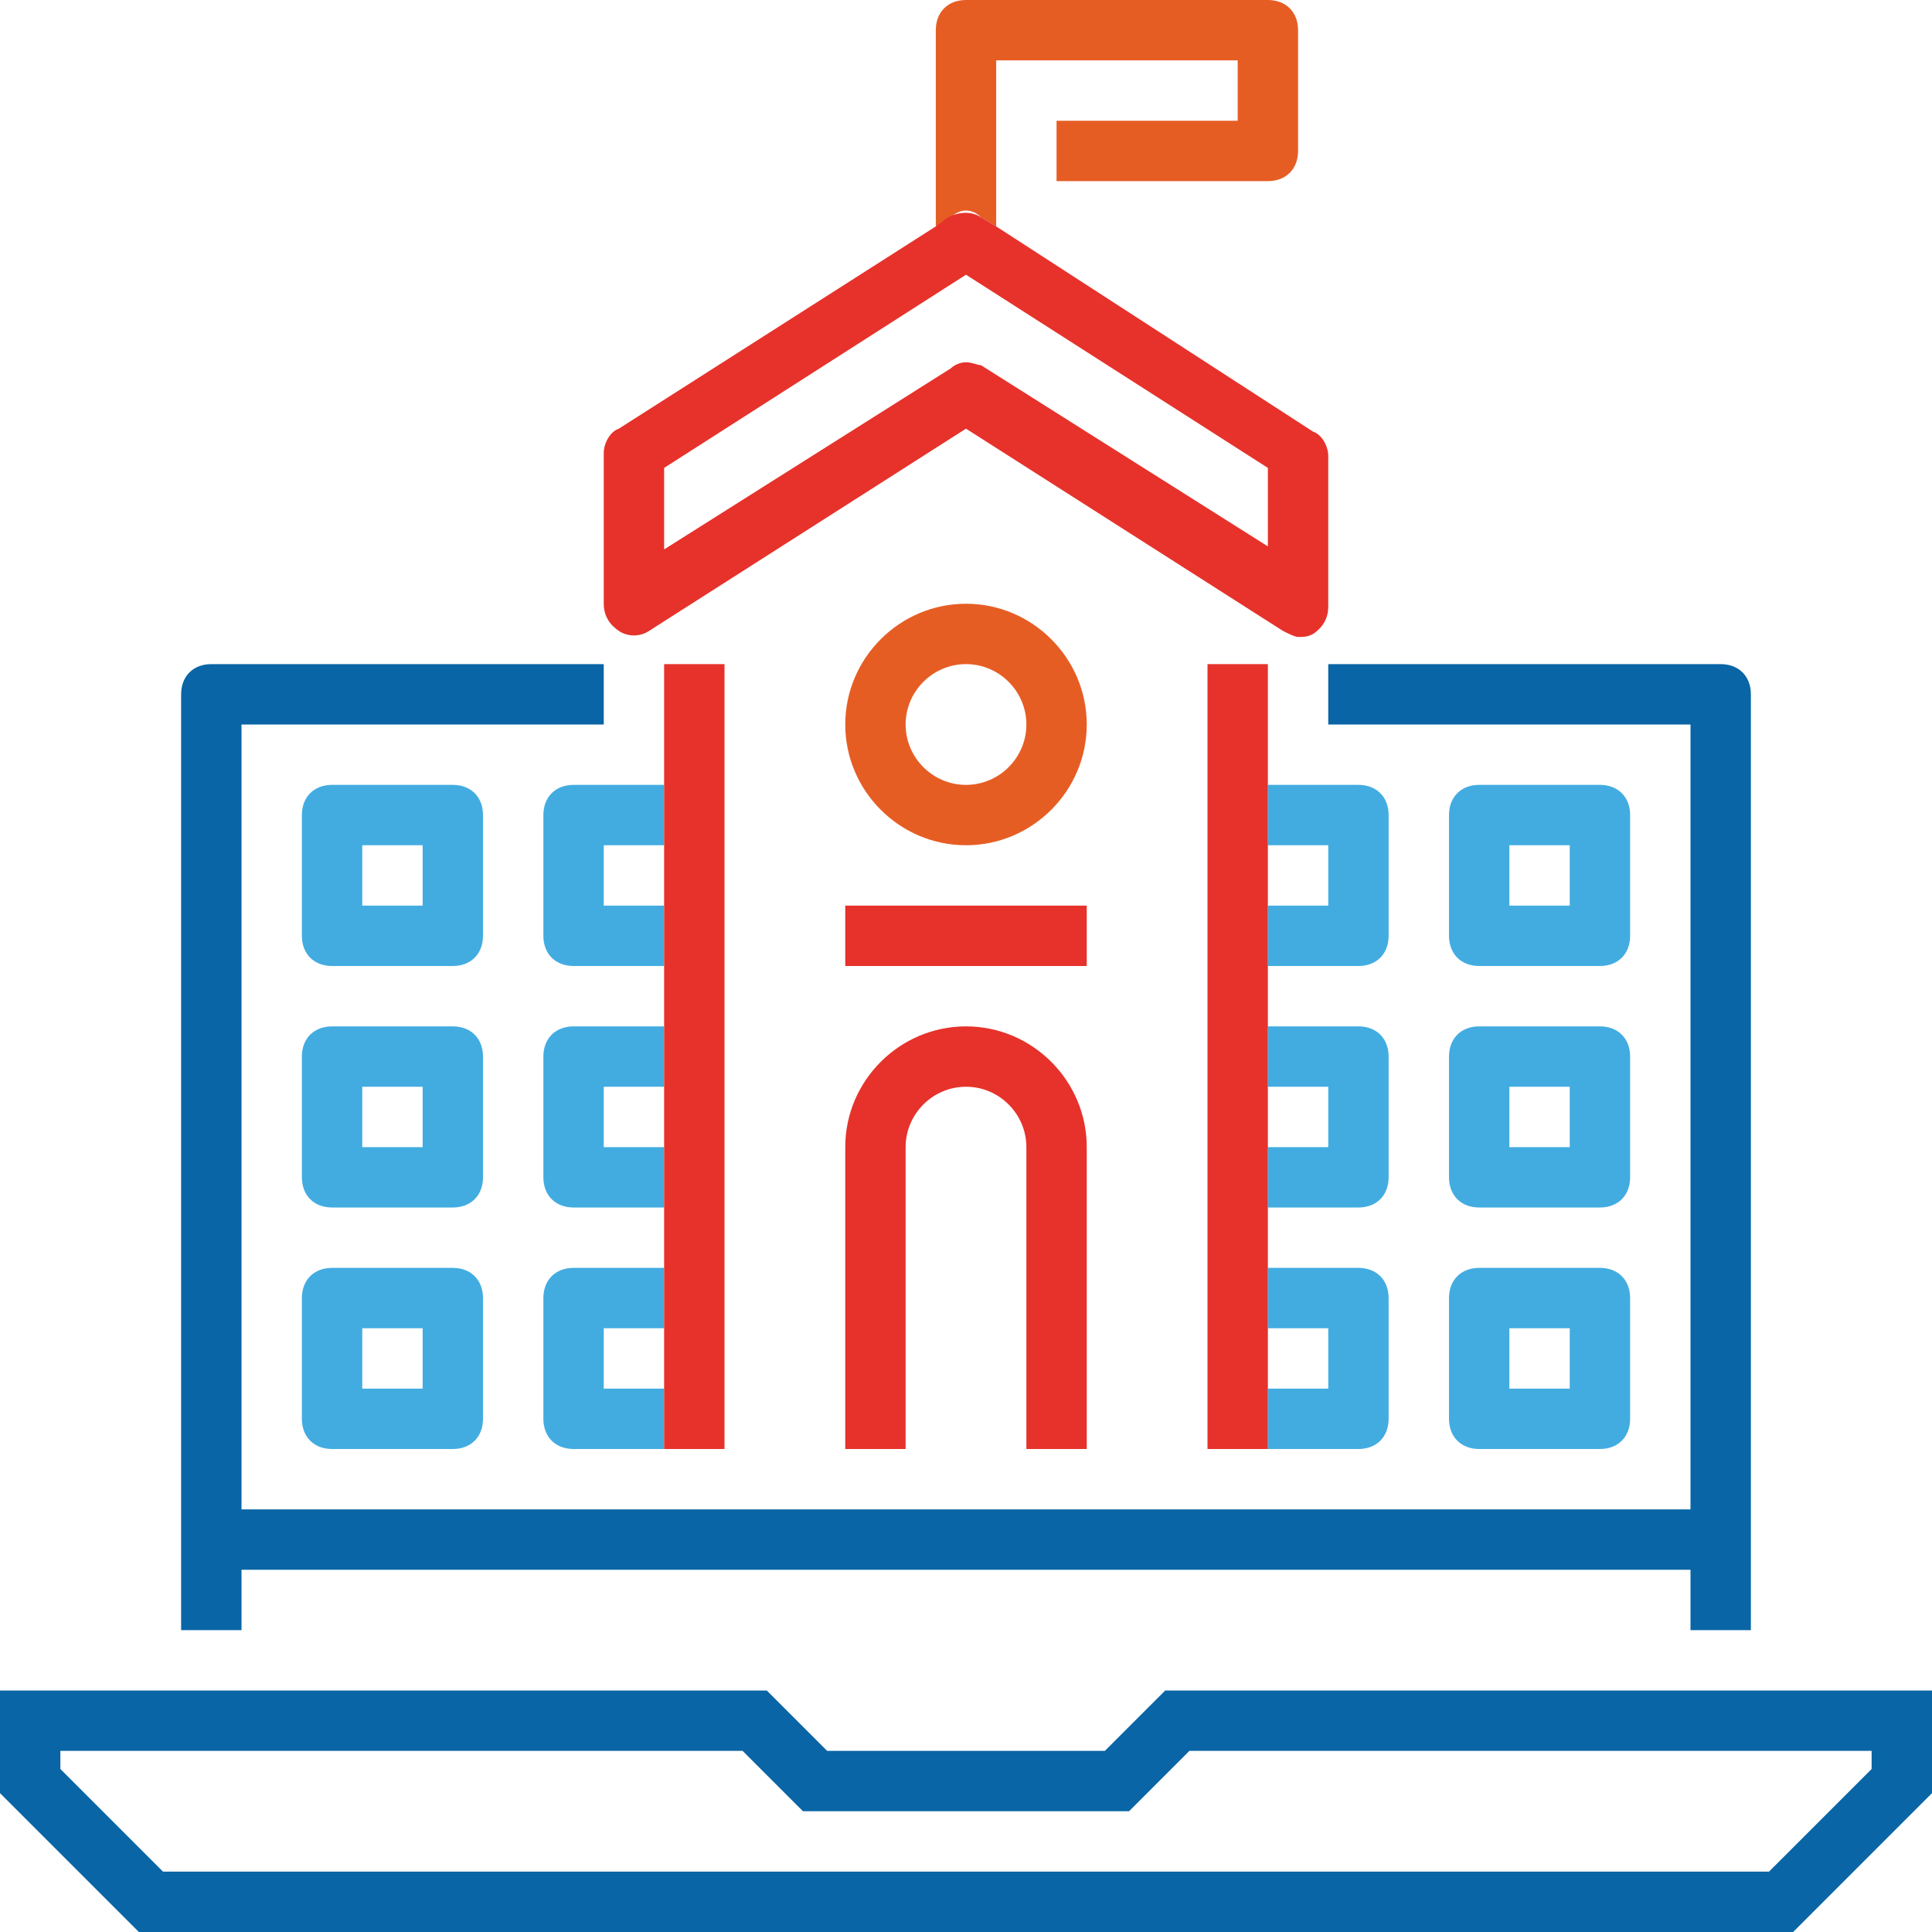 <?xml version="1.0" encoding="utf-8"?>
<svg version="1.1" id="Layer_1" xmlns="http://www.w3.org/2000/svg" xmlns:xlink="http://www.w3.org/1999/xlink" x="0px" y="0px"
	 width="64px" height="64px" viewBox="0 0 64 64" enable-background="new 0 0 64 64" xml:space="preserve">
<g>
	<rect x="20" y="36" fill="none" width="2" height="2"/>
	<path fill="none" d="M32,12c0.2,0,0.4,0.1,0.5,0.2l9.5,6v-2.6L32,9.2l-10,6.4v2.6l9.5-6C31.6,12.1,31.8,12,32,12z"/>
	<rect x="20" y="28" fill="none" width="2" height="2"/>
	<rect x="12" y="28" fill="none" width="2" height="2"/>
	<rect x="50" y="36" fill="none" width="2" height="2"/>
	<rect x="50" y="28" fill="none" width="2" height="2"/>
	<rect x="12" y="44" fill="none" width="2" height="2"/>
	<rect x="20" y="44" fill="none" width="2" height="2"/>
	<circle fill="none" cx="32" cy="24" r="2"/>
	<rect x="42" y="44" fill="none" width="2" height="2"/>
	<rect x="42" y="28" fill="none" width="2" height="2"/>
	<rect x="50" y="44" fill="none" width="2" height="2"/>
	<rect x="42" y="36" fill="none" width="2" height="2"/>
	<rect x="12" y="36" fill="none" width="2" height="2"/>
	<polygon fill="none" points="26.6,60 24.6,58 2,58 2,58.6 5.4,62 58.6,62 62,58.6 62,58 39.4,58 37.4,60 	"/>
	<path fill="#0965A5" d="M36.6,58h-9.2l-2-2H0v3.4L4.6,64h54.8l4.6-4.6V56H38.6L36.6,58z M62,58v0.6L58.6,62H5.4L2,58.6V58h22.6l2,2
		h10.8l2-2H62z"/>
	<path fill="#E65D24" d="M32.5,7.2L33,7.5V2h8v2h-6v2h7c0.6,0,1-0.4,1-1V1c0-0.6-0.4-1-1-1H32c-0.6,0-1,0.4-1,1v6.5l0.5-0.3
		C31.8,6.9,32.2,6.9,32.5,7.2z"/>
	<path fill="#E6322B" d="M36,48V38c0-2.2-1.8-4-4-4s-4,1.8-4,4v10h2V38c0-1.1,0.9-2,2-2c1.1,0,2,0.9,2,2v10H36z"/>
	<path fill="#E65D24" d="M32,20c-2.2,0-4,1.8-4,4c0,2.2,1.8,4,4,4s4-1.8,4-4C36,21.8,34.2,20,32,20z M32,26c-1.1,0-2-0.9-2-2
		c0-1.1,0.9-2,2-2c1.1,0,2,0.9,2,2C34,25.1,33.1,26,32,26z"/>
	<path fill="#0965A5" d="M8,52h48v2h2V23c0-0.6-0.4-1-1-1H44v2h12v26H8V24h12v-2H7c-0.6,0-1,0.4-1,1v31h2V52z"/>
	<path fill="#42ACE1" d="M20,30v-2h2v-2h-3c-0.6,0-1,0.4-1,1v4c0,0.6,0.4,1,1,1h3v-2H20z"/>
	<path fill="#42ACE1" d="M20,38v-2h2v-2h-3c-0.6,0-1,0.4-1,1v4c0,0.6,0.4,1,1,1h3v-2H20z"/>
	<path fill="#42ACE1" d="M16,27c0-0.6-0.4-1-1-1h-4c-0.6,0-1,0.4-1,1v4c0,0.6,0.4,1,1,1h4c0.6,0,1-0.4,1-1V27z M14,30h-2v-2h2V30z"
		/>
	<path fill="#42ACE1" d="M16,35c0-0.6-0.4-1-1-1h-4c-0.6,0-1,0.4-1,1v4c0,0.6,0.4,1,1,1h4c0.6,0,1-0.4,1-1V35z M14,38h-2v-2h2V38z"
		/>
	<path fill="#42ACE1" d="M20,46v-2h2v-2h-3c-0.6,0-1,0.4-1,1v4c0,0.6,0.4,1,1,1h3v-2H20z"/>
	<path fill="#42ACE1" d="M15,42h-4c-0.6,0-1,0.4-1,1v4c0,0.6,0.4,1,1,1h4c0.6,0,1-0.4,1-1v-4C16,42.4,15.6,42,15,42z M14,46h-2v-2h2
		V46z"/>
	<path fill="#42ACE1" d="M44,28v2h-2v2h3c0.6,0,1-0.4,1-1v-4c0-0.6-0.4-1-1-1h-3v2H44z"/>
	<path fill="#42ACE1" d="M44,36v2h-2v2h3c0.6,0,1-0.4,1-1v-4c0-0.6-0.4-1-1-1h-3v2H44z"/>
	<path fill="#42ACE1" d="M49,32h4c0.6,0,1-0.4,1-1v-4c0-0.6-0.4-1-1-1h-4c-0.6,0-1,0.4-1,1v4C48,31.6,48.4,32,49,32z M50,28h2v2h-2
		V28z"/>
	<path fill="#42ACE1" d="M48,39c0,0.6,0.4,1,1,1h4c0.6,0,1-0.4,1-1v-4c0-0.6-0.4-1-1-1h-4c-0.6,0-1,0.4-1,1V39z M50,36h2v2h-2V36z"
		/>
	<path fill="#42ACE1" d="M44,44v2h-2v2h3c0.6,0,1-0.4,1-1v-4c0-0.6-0.4-1-1-1h-3v2H44z"/>
	<path fill="#42ACE1" d="M48,47c0,0.6,0.4,1,1,1h4c0.6,0,1-0.4,1-1v-4c0-0.6-0.4-1-1-1h-4c-0.6,0-1,0.4-1,1V47z M50,44h2v2h-2V44z"
		/>
	<rect x="28" y="30" fill="#E6322B" width="8" height="2"/>
	<polygon fill="#E6322B" points="22,44 22,46 22,48 23,48 24,48 24,22 22,22 22,26 22,28 22,30 22,32 22,34 22,36 22,38 22,40 
		22,42 	"/>
	<polygon fill="#E6322B" points="42,30 42,28 42,26 42,22 40,22 40,48 41,48 42,48 42,46 42,44 42,42 42,40 42,38 42,36 42,34 
		42,32 	"/>
	<path fill="#E6322B" d="M20.5,20.9c0.3,0.2,0.7,0.2,1,0L32,14.2l10.5,6.7c0.2,0.1,0.4,0.2,0.5,0.2c0.2,0,0.3,0,0.5-0.1
		c0.3-0.2,0.5-0.5,0.5-0.9v-5c0-0.3-0.2-0.7-0.5-0.8L33,7.5l-0.5-0.3c-0.3-0.2-0.7-0.2-1.1,0L31,7.5l-10.5,6.7
		C20.2,14.3,20,14.7,20,15v5C20,20.4,20.2,20.7,20.5,20.9z M22,15.5l10-6.4l10,6.4v2.6l-9.5-6C32.4,12.1,32.2,12,32,12
		c-0.2,0-0.4,0.1-0.5,0.2l-9.5,6V15.5z"/>
</g>
</svg>
